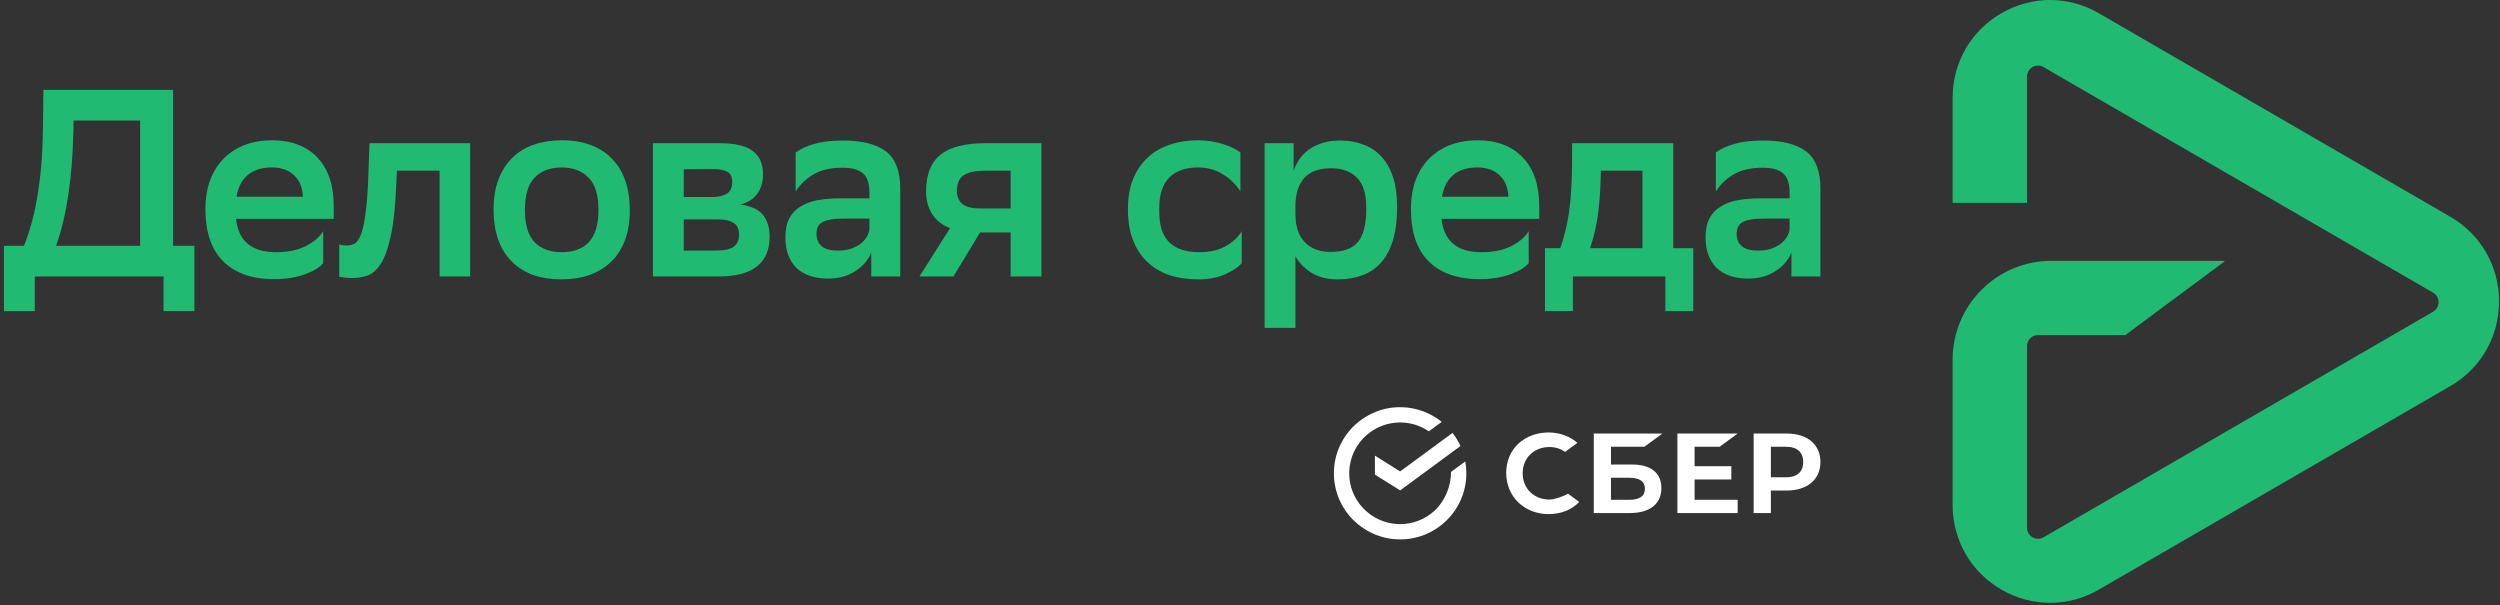 <?xml version="1.0" encoding="UTF-8"?> <svg xmlns="http://www.w3.org/2000/svg" width="351" height="85" viewBox="0 0 351 85" fill="none"><rect x="0" y="0" width="351" height="85" fill="#333333" stroke="none"/><path d="M344.017 30.431L294.676 1.86C290.39 -0.62 285.274 -0.62 280.993 1.86C276.706 4.34 274.148 8.783 274.148 13.748V28.479H284.598V10.751C284.598 9.567 285.88 8.82 286.906 9.418L341.608 41.093C342.635 41.685 342.635 43.168 341.608 43.765L286.906 75.44C285.88 76.032 284.598 75.291 284.598 74.107V48.581C284.598 47.728 285.284 47.04 286.135 47.04H298.404L312.316 36.709V36.623H287.986C280.355 36.623 274.148 42.848 274.148 50.501V70.891C274.148 75.851 276.706 80.299 280.993 82.779C283.136 84.022 285.487 84.64 287.837 84.64C290.188 84.64 292.538 84.022 294.682 82.779L344.023 54.208C348.309 51.728 350.867 47.285 350.867 42.32C350.867 37.354 348.304 32.911 344.017 30.431Z" fill="#21BA72"></path><path d="M193.243 57.784C194.377 57.348 195.582 57.141 196.792 57.172C198.836 57.215 200.813 57.936 202.418 59.229L200.609 60.559C199.517 59.813 198.246 59.386 196.936 59.323C196.891 59.321 196.847 59.319 196.803 59.318C196.728 59.316 196.653 59.315 196.577 59.315C194.806 59.311 193.101 59.97 191.783 61.16C190.42 62.393 189.534 64.141 189.437 66.093C189.431 66.212 189.428 66.33 189.428 66.45C189.428 68.3 190.137 69.987 191.298 71.256C191.97 71.99 192.782 72.575 193.686 72.975C194.489 73.332 195.348 73.535 196.221 73.578C196.334 73.583 196.448 73.585 196.561 73.586L196.578 73.586C198.349 73.589 200.056 72.929 201.374 71.738C202.819 70.432 203.725 68.353 203.725 66.259C203.725 66.211 203.727 66.353 203.726 66.305L203.725 66.259L205.727 64.787C205.825 65.327 205.876 65.882 205.876 66.45C205.876 69.012 204.835 71.332 203.153 73.01C202.228 73.933 201.125 74.65 199.913 75.116C198.752 75.562 197.516 75.769 196.276 75.725C195.085 75.689 193.91 75.422 192.815 74.937C191.769 74.474 190.817 73.82 190.004 73.01C188.321 71.332 187.28 69.012 187.28 66.45C187.28 63.72 188.46 61.266 190.34 59.568C191.191 58.8 192.175 58.195 193.243 57.784Z" fill="white"></path><path d="M241.439 62.725L243.967 60.866H235.506V72.034H243.966V70.175H237.921V67.316H243.078V65.457H237.92V62.726L241.439 62.725Z" fill="white"></path><path fill-rule="evenodd" clip-rule="evenodd" d="M229.12 65.219H226.182V62.725H230.873L233.401 60.866H223.768V72.034H228.809C231.637 72.034 233.258 70.755 233.258 68.525C233.259 66.394 231.789 65.219 229.12 65.219ZM228.7 70.174H226.182V67.078H228.7C230.233 67.078 230.946 67.597 230.946 68.626C230.947 69.678 230.191 70.174 228.7 70.174Z" fill="white"></path><path fill-rule="evenodd" clip-rule="evenodd" d="M250.821 60.866H246.214V72.034H248.629V68.871H250.821C253.761 68.871 255.587 67.328 255.587 64.863C255.587 62.398 253.76 60.866 250.821 60.866ZM250.769 67.011H248.629V62.725H250.769C252.317 62.725 253.168 63.486 253.168 64.868C253.168 66.25 252.316 67.011 250.769 67.011Z" fill="white"></path><path d="M220.158 69.322C219.539 69.663 218.284 70.136 217.539 70.136C215.362 70.136 213.782 68.585 213.782 66.449C213.782 64.312 215.362 62.762 217.539 62.762C218.363 62.762 219.101 62.993 219.735 63.447L221.467 62.174C220.456 61.287 218.99 60.718 217.445 60.718C215.77 60.718 214.249 61.282 213.163 62.306C212.071 63.336 211.47 64.785 211.47 66.386C211.47 67.995 212.07 69.466 213.158 70.527C214.249 71.592 215.766 72.179 217.43 72.179C219.171 72.179 220.691 71.573 221.72 70.471L220.158 69.322Z" fill="white"></path><path d="M203.936 60.776C204.374 61.342 204.75 61.961 205.049 62.621L196.579 68.852L193.039 66.638V63.974L196.579 66.189L203.936 60.776Z" fill="white"></path><path d="M3.363 34.509C3.733 33.611 4.066 32.626 4.362 31.554C4.682 30.481 4.953 29.284 5.175 27.962C5.422 26.615 5.619 25.131 5.767 23.509C5.915 21.863 6.001 20.043 6.026 18.047L6.1 12.622H24.298V34.509H27.294V43.676H22.966V38.812H4.879V43.676H0.552V34.509H3.363ZM10.316 18.159C10.169 24.944 9.355 30.394 7.875 34.509H19.674V16.925H10.316V18.159Z" fill="#21BA72"></path><path d="M45.377 36.941C45.155 37.215 44.834 37.49 44.415 37.764C43.996 38.014 43.49 38.251 42.898 38.475C42.307 38.7 41.641 38.874 40.901 38.999C40.186 39.124 39.409 39.186 38.571 39.186C35.489 39.211 33.097 38.4 31.395 36.754C29.694 35.083 28.843 32.626 28.843 29.384C28.843 27.837 29.065 26.465 29.509 25.268C29.977 24.046 30.631 23.023 31.469 22.2C32.308 21.377 33.294 20.753 34.428 20.329C35.587 19.905 36.869 19.693 38.275 19.693C40.963 19.718 43.059 20.529 44.563 22.125C46.092 23.722 46.856 25.991 46.856 28.935V30.73H33.134C33.479 33.848 35.341 35.407 38.719 35.407C40.42 35.407 41.826 35.12 42.935 34.547C44.07 33.973 44.883 33.275 45.377 32.452V36.941ZM38.164 23.509C36.758 23.509 35.636 23.859 34.798 24.557C33.96 25.256 33.43 26.278 33.208 27.625H42.529C42.479 26.353 42.072 25.355 41.308 24.632C40.544 23.884 39.496 23.509 38.164 23.509Z" fill="#21BA72"></path><path d="M61.717 23.959H55.725L55.614 26.316C55.491 29.234 55.232 31.541 54.837 33.237C54.468 34.933 53.999 36.218 53.432 37.091C52.865 37.939 52.236 38.475 51.545 38.7C50.855 38.924 50.152 39.036 49.437 39.036C49.092 39.036 48.747 39.011 48.402 38.962C48.081 38.937 47.822 38.899 47.625 38.849V34.322C47.921 34.422 48.241 34.472 48.587 34.472C48.981 34.472 49.351 34.397 49.696 34.247C50.066 34.073 50.387 33.649 50.658 32.975C50.929 32.302 51.151 31.279 51.324 29.907C51.521 28.535 51.657 26.627 51.73 24.183L51.878 20.105H66.008V38.812H61.717V23.959Z" fill="#21BA72"></path><path d="M78.806 39.223C77.351 39.223 76.044 39.024 74.885 38.625C73.726 38.201 72.728 37.577 71.889 36.754C71.051 35.931 70.41 34.908 69.966 33.686C69.522 32.464 69.3 31.03 69.3 29.384C69.3 27.762 69.534 26.353 70.003 25.156C70.471 23.934 71.125 22.923 71.963 22.125C72.802 21.302 73.812 20.691 74.996 20.292C76.18 19.893 77.499 19.693 78.954 19.693C80.384 19.693 81.678 19.905 82.838 20.329C84.021 20.753 85.02 21.377 85.834 22.2C86.672 23.023 87.313 24.046 87.757 25.268C88.201 26.49 88.423 27.912 88.423 29.533C88.423 31.154 88.188 32.576 87.72 33.798C87.251 34.996 86.598 35.993 85.76 36.791C84.921 37.59 83.91 38.201 82.727 38.625C81.543 39.024 80.236 39.223 78.806 39.223ZM73.701 29.496C73.701 31.566 74.158 33.075 75.07 34.023C75.982 34.946 77.252 35.407 78.88 35.407C80.532 35.407 81.802 34.933 82.689 33.986C83.577 33.013 84.021 31.529 84.021 29.533V29.421C84.021 27.351 83.553 25.854 82.616 24.931C81.703 23.983 80.433 23.509 78.806 23.509C77.154 23.535 75.884 24.033 74.996 25.006C74.133 25.954 73.701 27.413 73.701 29.384V29.496Z" fill="#21BA72"></path><path d="M91.671 20.105H100.992C103.211 20.105 104.789 20.479 105.726 21.227C106.663 21.951 107.132 23.023 107.132 24.445C107.132 25.567 106.848 26.503 106.281 27.251C105.739 27.974 104.962 28.461 103.951 28.71C104.543 28.785 105.085 28.922 105.578 29.122C106.096 29.296 106.528 29.558 106.873 29.907C107.243 30.256 107.526 30.706 107.724 31.254C107.946 31.803 108.057 32.476 108.057 33.275C108.057 35.071 107.465 36.442 106.281 37.39C105.122 38.338 103.322 38.812 100.881 38.812H91.671V20.105ZM100.474 35.183C101.633 35.183 102.471 35.008 102.989 34.659C103.507 34.285 103.766 33.724 103.766 32.975C103.766 32.152 103.507 31.591 102.989 31.292C102.496 30.967 101.744 30.805 100.733 30.805H95.999V35.183H100.474ZM99.956 27.663C100.819 27.663 101.51 27.513 102.028 27.213C102.545 26.889 102.804 26.328 102.804 25.53C102.804 24.831 102.57 24.358 102.101 24.108C101.633 23.859 100.93 23.734 99.993 23.734L95.999 23.771V27.663H99.956Z" fill="#21BA72"></path><path d="M111.711 21.414C112.328 20.94 113.178 20.541 114.263 20.217C115.373 19.893 116.729 19.731 118.332 19.731C121.044 19.731 123.066 20.242 124.398 21.265C125.729 22.287 126.395 24.021 126.395 26.465V38.812H122.327V35.445C121.883 36.542 121.118 37.428 120.033 38.101C118.973 38.775 117.703 39.111 116.224 39.111C114.35 39.111 112.882 38.612 111.822 37.615C110.786 36.592 110.269 35.158 110.269 33.312C110.269 32.239 110.454 31.354 110.823 30.656C111.193 29.957 111.711 29.409 112.377 29.009C113.043 28.585 113.844 28.286 114.781 28.111C115.718 27.937 116.754 27.85 117.888 27.85H122.068V27.026C122.068 25.704 121.747 24.794 121.106 24.295C120.49 23.796 119.565 23.547 118.332 23.547C116.63 23.547 115.262 23.859 114.226 24.482C113.191 25.081 112.352 25.879 111.711 26.877V21.414ZM117.592 35.183C118.332 35.183 118.961 35.095 119.479 34.921C120.021 34.721 120.477 34.484 120.847 34.21C121.217 33.911 121.501 33.586 121.698 33.237C121.895 32.888 122.018 32.551 122.068 32.227V30.693H118.406C117.124 30.693 116.174 30.843 115.558 31.142C114.941 31.441 114.633 32.015 114.633 32.863C114.633 33.586 114.88 34.16 115.373 34.584C115.891 34.983 116.63 35.183 117.592 35.183Z" fill="#21BA72"></path><path d="M141.891 32.639H137.601L133.865 38.812H129.093L133.384 32.04C132.274 31.591 131.436 30.93 130.869 30.057C130.302 29.159 130.018 28.099 130.018 26.877C130.018 24.532 130.684 22.824 132.015 21.751C133.347 20.654 135.455 20.105 138.34 20.105H146.219V38.812H141.891V32.639ZM138.451 23.959C136.996 23.959 135.948 24.171 135.307 24.595C134.666 25.019 134.346 25.779 134.346 26.877C134.37 27.65 134.642 28.249 135.159 28.673C135.677 29.072 136.503 29.271 137.638 29.271H141.891V23.959H138.451Z" fill="#21BA72"></path><path d="M174.338 36.941C173.919 37.465 173.167 37.976 172.082 38.475C170.997 38.974 169.703 39.223 168.198 39.223C166.719 39.223 165.375 39.024 164.167 38.625C162.958 38.201 161.923 37.577 161.06 36.754C160.197 35.931 159.531 34.908 159.062 33.686C158.594 32.464 158.36 31.03 158.36 29.384C158.36 27.787 158.594 26.39 159.062 25.193C159.556 23.971 160.234 22.961 161.097 22.163C161.96 21.34 162.995 20.728 164.204 20.329C165.412 19.905 166.756 19.693 168.235 19.693C169.493 19.718 170.64 19.893 171.675 20.217C172.711 20.541 173.537 20.94 174.153 21.414V26.877C173.512 25.879 172.699 25.081 171.712 24.482C170.751 23.859 169.592 23.535 168.235 23.509C166.46 23.509 165.104 23.983 164.167 24.931C163.23 25.879 162.761 27.301 162.761 29.197V29.758C162.761 31.703 163.242 33.137 164.204 34.06C165.19 34.958 166.559 35.407 168.309 35.407C169.863 35.407 171.133 35.12 172.119 34.547C173.13 33.973 173.87 33.275 174.338 32.452V36.941Z" fill="#21BA72"></path><path d="M177.552 20.105H181.621V23.996C181.793 23.472 182.04 22.961 182.36 22.462C182.706 21.938 183.137 21.477 183.655 21.078C184.197 20.679 184.839 20.354 185.578 20.105C186.318 19.855 187.181 19.731 188.168 19.731C189.351 19.731 190.424 19.918 191.385 20.292C192.372 20.641 193.21 21.19 193.901 21.938C194.616 22.686 195.171 23.647 195.565 24.819C195.96 25.991 196.157 27.401 196.157 29.047C196.157 30.893 195.96 32.464 195.565 33.761C195.171 35.033 194.603 36.081 193.864 36.904C193.149 37.702 192.273 38.288 191.238 38.662C190.202 39.036 189.055 39.223 187.798 39.223C186.318 39.223 185.073 38.899 184.062 38.251C183.076 37.602 182.348 36.841 181.88 35.968V46.033H177.552V20.105ZM181.88 30.094C181.88 31.791 182.323 33.1 183.211 34.023C184.099 34.921 185.307 35.37 186.836 35.37C188.587 35.37 189.857 34.908 190.646 33.986C191.435 33.038 191.829 31.454 191.829 29.234C191.829 27.189 191.373 25.742 190.461 24.894C189.573 24.046 188.389 23.622 186.91 23.622C185.208 23.622 183.951 24.071 183.137 24.969C182.348 25.867 181.929 27.101 181.88 28.673V30.094Z" fill="#21BA72"></path><path d="M214.628 36.941C214.406 37.215 214.085 37.49 213.666 37.764C213.247 38.014 212.741 38.251 212.149 38.475C211.558 38.7 210.892 38.874 210.152 38.999C209.437 39.124 208.66 39.186 207.822 39.186C204.74 39.211 202.348 38.4 200.646 36.754C198.945 35.083 198.094 32.626 198.094 29.384C198.094 27.837 198.316 26.465 198.76 25.268C199.228 24.046 199.882 23.023 200.72 22.2C201.559 21.377 202.545 20.753 203.679 20.329C204.838 19.905 206.12 19.693 207.526 19.693C210.214 19.718 212.31 20.529 213.814 22.125C215.343 23.722 216.107 25.991 216.107 28.935V30.73H202.385C202.73 33.848 204.592 35.407 207.97 35.407C209.671 35.407 211.077 35.12 212.186 34.547C213.321 33.973 214.134 33.275 214.628 32.452V36.941ZM207.415 23.509C206.01 23.509 204.888 23.859 204.049 24.557C203.211 25.256 202.681 26.278 202.459 27.625H211.78C211.73 26.353 211.323 25.355 210.559 24.632C209.795 23.884 208.747 23.509 207.415 23.509Z" fill="#21BA72"></path><path d="M219.058 34.846C219.305 34.172 219.527 33.437 219.724 32.639C219.946 31.816 220.131 30.893 220.279 29.87C220.427 28.847 220.538 27.712 220.612 26.465C220.686 25.193 220.723 23.784 220.723 22.238V20.105H234.926V34.846H237.737V43.676H233.816V38.812H220.834V43.676H216.913V34.846H219.058ZM224.754 24.407C224.705 26.578 224.569 28.498 224.347 30.169C224.125 31.816 223.756 33.374 223.238 34.846H230.598V23.959H224.754V24.407Z" fill="#21BA72"></path><path d="M240.903 21.414C241.519 20.94 242.37 20.541 243.455 20.217C244.564 19.893 245.921 19.731 247.523 19.731C250.236 19.731 252.258 20.242 253.589 21.265C254.921 22.287 255.587 24.021 255.587 26.465V38.812H251.518V35.445C251.074 36.542 250.31 37.428 249.225 38.101C248.165 38.775 246.895 39.111 245.415 39.111C243.541 39.111 242.074 38.612 241.014 37.615C239.978 36.592 239.46 35.158 239.46 33.312C239.46 32.239 239.645 31.354 240.015 30.656C240.385 29.957 240.903 29.409 241.568 29.009C242.234 28.585 243.036 28.286 243.973 28.111C244.91 27.937 245.945 27.85 247.08 27.85H251.259V27.026C251.259 25.704 250.939 24.794 250.298 24.295C249.681 23.796 248.756 23.547 247.523 23.547C245.822 23.547 244.453 23.859 243.418 24.482C242.382 25.081 241.544 25.879 240.903 26.877V21.414ZM246.784 35.183C247.523 35.183 248.152 35.095 248.67 34.921C249.213 34.721 249.669 34.484 250.039 34.21C250.408 33.911 250.692 33.586 250.889 33.237C251.087 32.888 251.21 32.551 251.259 32.227V30.693H247.597C246.315 30.693 245.366 30.843 244.749 31.142C244.133 31.441 243.825 32.015 243.825 32.863C243.825 33.586 244.071 34.16 244.564 34.584C245.082 34.983 245.822 35.183 246.784 35.183Z" fill="#21BA72"></path></svg> 